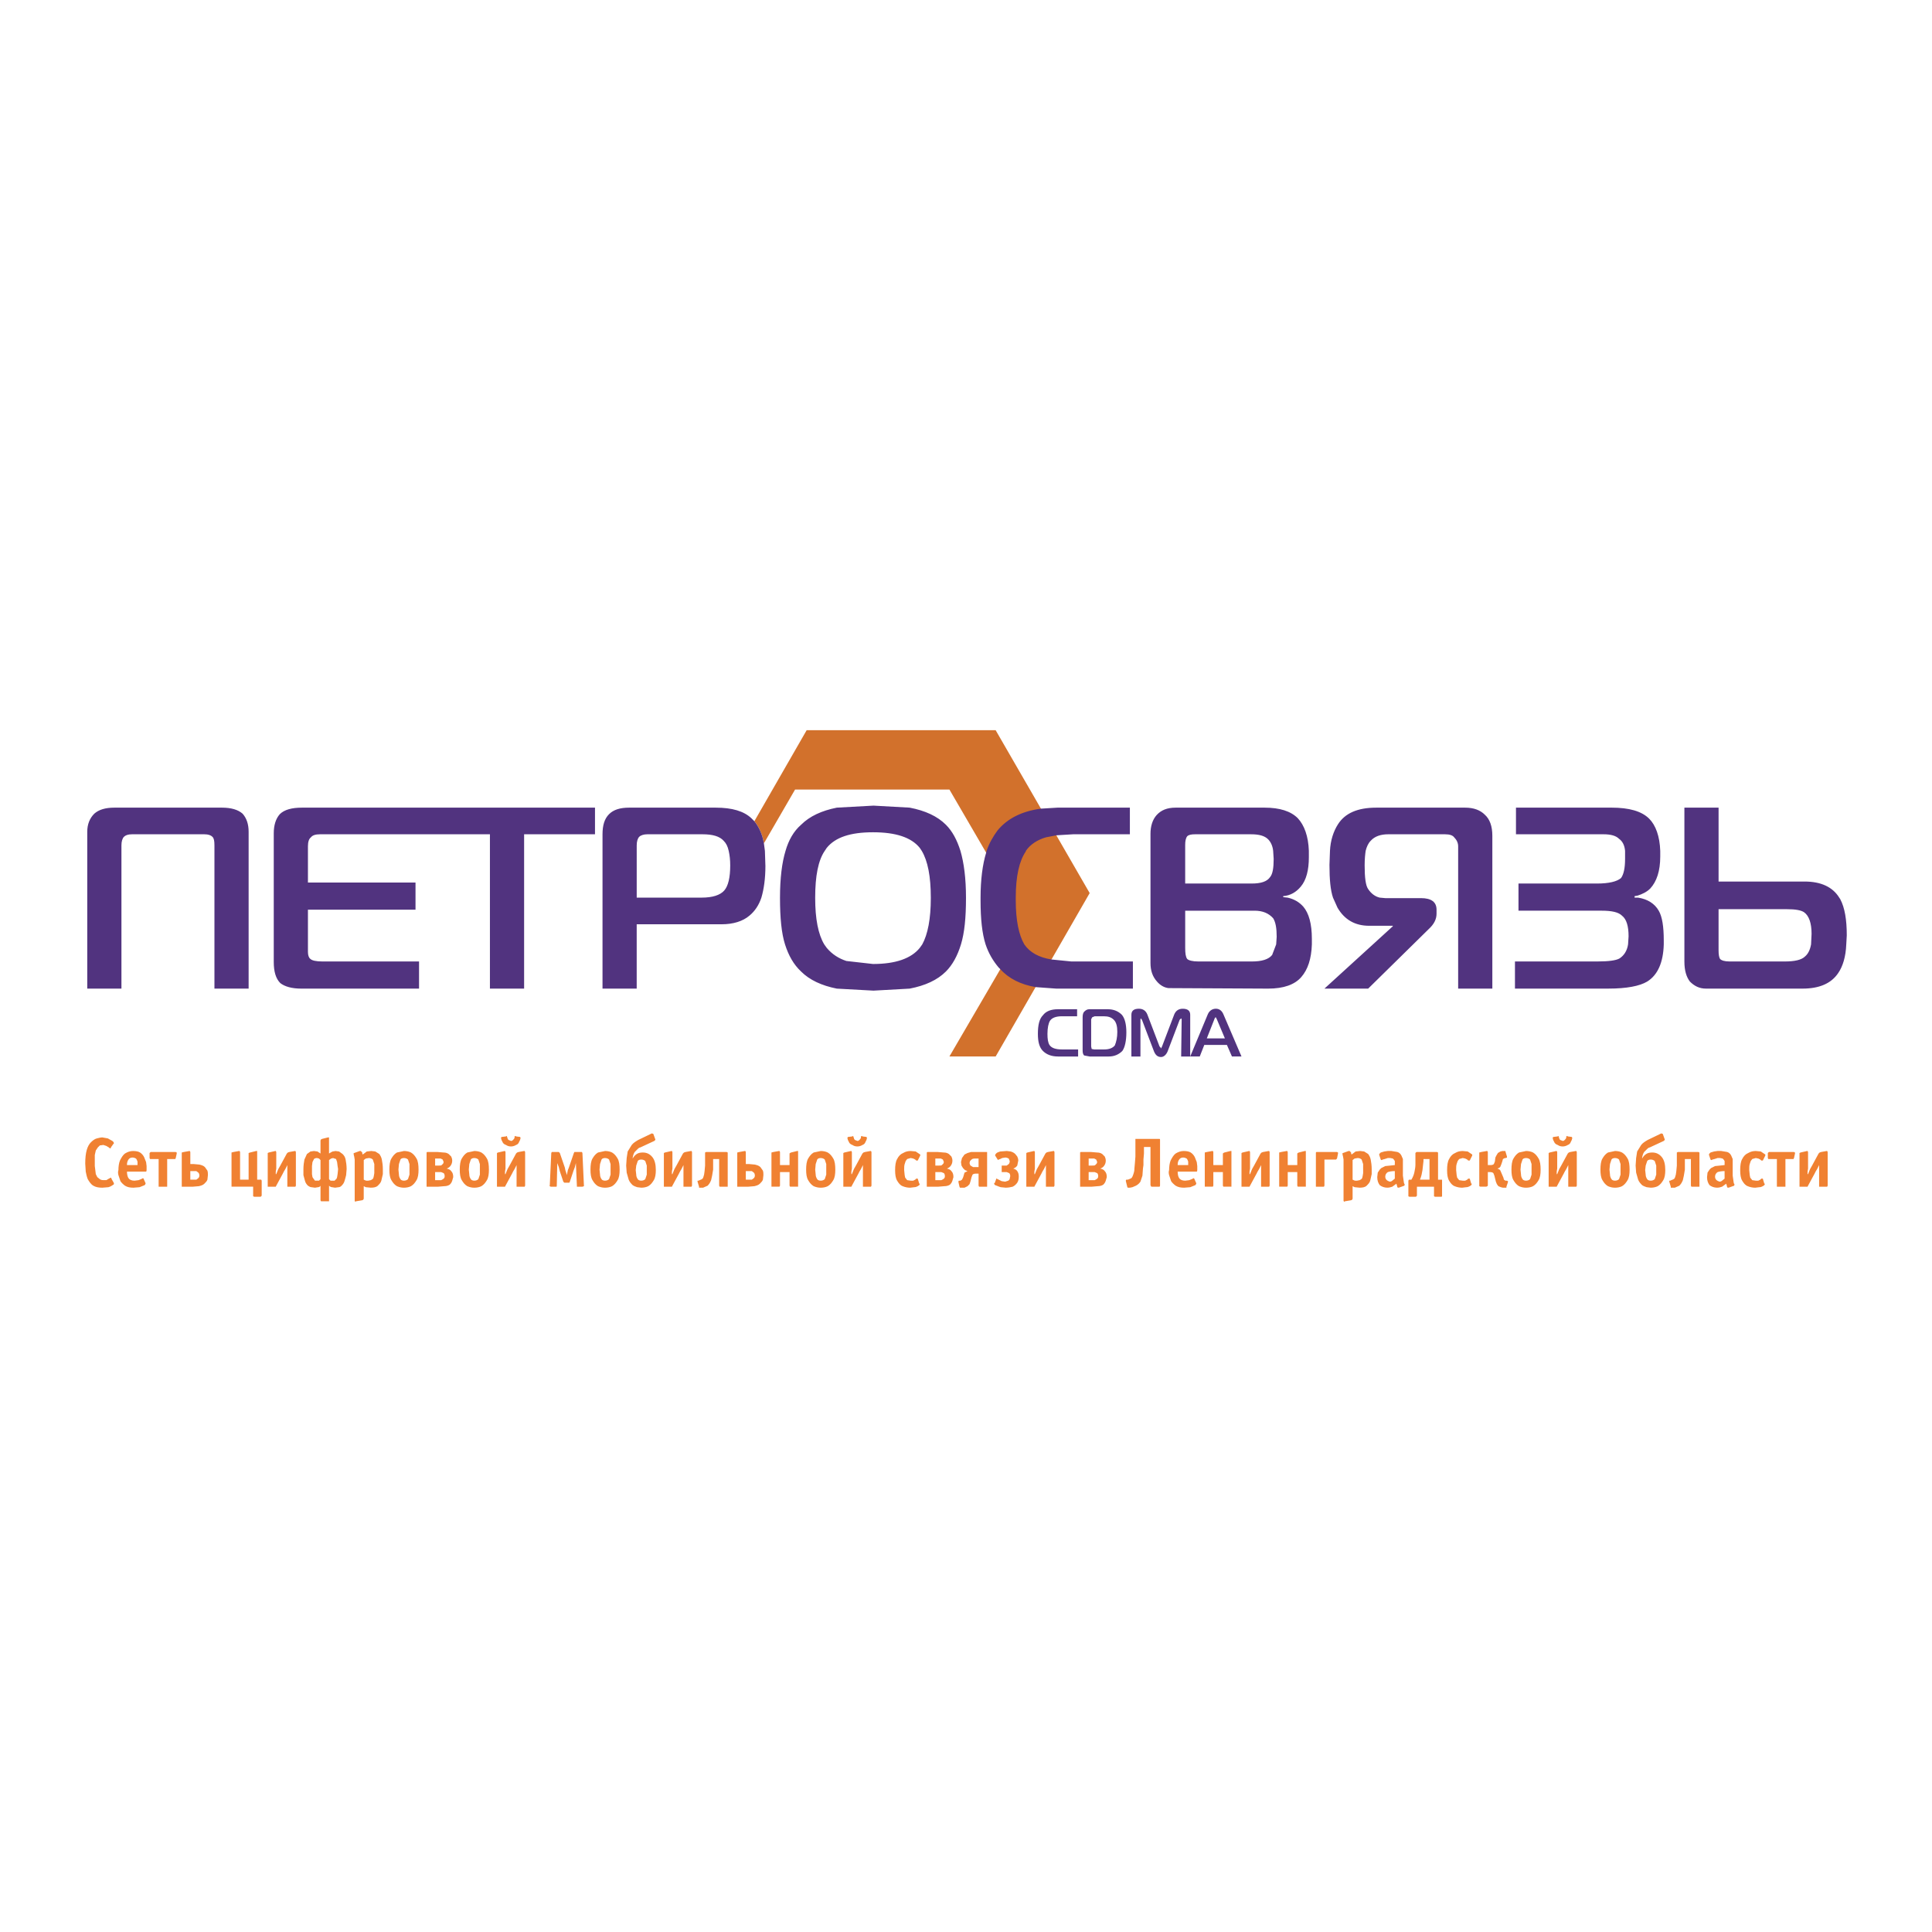 <?xml version="1.0" encoding="utf-8"?>
<!-- Generator: Adobe Illustrator 13.0.0, SVG Export Plug-In . SVG Version: 6.00 Build 14948)  -->
<!DOCTYPE svg PUBLIC "-//W3C//DTD SVG 1.0//EN" "http://www.w3.org/TR/2001/REC-SVG-20010904/DTD/svg10.dtd">
<svg version="1.0" id="Layer_1" xmlns="http://www.w3.org/2000/svg" xmlns:xlink="http://www.w3.org/1999/xlink" x="0px" y="0px"
	 width="192.756px" height="192.756px" viewBox="0 0 192.756 192.756" enable-background="new 0 0 192.756 192.756"
	 xml:space="preserve">
<g>
	<polygon fill-rule="evenodd" clip-rule="evenodd" fill="#FFFFFF" points="0,0 192.756,0 192.756,192.756 0,192.756 0,0 	"/>
	<path fill-rule="evenodd" clip-rule="evenodd" fill="#D2712C" d="M99.337,72.854H80.479l-5.216,9.078
		c0.451,0.552,0.802,1.304,0.953,2.207l3.109-5.367h15.398l4.042,6.941l1.31,10.516l-5.352,9.176h4.614l9.38-16.301L99.337,72.854
		L99.337,72.854z"/>
	<path fill-rule="evenodd" clip-rule="evenodd" fill="#51337F" d="M22.146,80.579H11.413c-0.903,0-1.555,0.201-2.006,0.602
		c-0.452,0.451-0.702,1.053-0.702,1.805v15.649h3.411V84.34c0-0.401,0.1-0.702,0.251-0.853c0.15-0.151,0.401-0.251,0.802-0.251
		h7.223c0.401,0,0.652,0.1,0.802,0.251c0.151,0.15,0.201,0.401,0.201,0.853v14.294h3.411V82.986c0-0.752-0.201-1.354-0.602-1.805
		C23.751,80.779,23.049,80.579,22.146,80.579L22.146,80.579z M59.363,80.579H30.122c-1.003,0-1.755,0.201-2.207,0.652
		c-0.401,0.452-0.602,1.104-0.602,1.906v12.84c0,0.953,0.201,1.654,0.652,2.107c0.451,0.35,1.153,0.551,2.106,0.551h11.737v-2.708
		h-9.63c-0.652,0-1.053-0.1-1.204-0.251c-0.151-0.1-0.251-0.351-0.251-0.702V90.76h10.733v-2.708H30.723V84.44
		c0-0.451,0.1-0.752,0.301-0.903c0.151-0.201,0.452-0.301,0.903-0.301H48.88v15.398h3.411V83.237h7.072V80.579L59.363,80.579z
		 M72.854,86.346c0,1.204-0.201,2.057-0.602,2.508c-0.401,0.451-1.153,0.702-2.256,0.702h-6.471V84.34
		c0-0.401,0.101-0.702,0.251-0.853c0.15-0.151,0.451-0.251,0.803-0.251h5.517c1.003,0,1.705,0.201,2.106,0.652
		c0.25,0.25,0.401,0.551,0.501,1.003C72.804,85.343,72.854,85.795,72.854,86.346L72.854,86.346z M75.262,81.933
		c0.451,0.552,0.802,1.304,0.953,2.207l0.1,0.752l0.05,1.505c0,1.253-0.15,2.307-0.401,3.16c-0.251,0.752-0.652,1.354-1.204,1.806
		c-0.652,0.552-1.605,0.852-2.759,0.852h-8.477v6.42h-3.411V83.237c0-0.903,0.201-1.555,0.652-2.006
		c0.452-0.451,1.104-0.652,2.006-0.652H71.4c1.655,0,2.809,0.351,3.561,1.053L75.262,81.933L75.262,81.933z M91.964,84.892
		c0.602,1.003,0.903,2.558,0.903,4.665v0.05c0,2.057-0.301,3.611-0.853,4.615l-0.25,0.351c-0.853,1.053-2.408,1.605-4.665,1.605
		l-2.658-0.301c-0.752-0.25-1.405-0.652-1.956-1.304l-0.251-0.351c-0.602-1.003-0.903-2.558-0.903-4.615v-0.05
		c0-2.157,0.301-3.712,0.953-4.665l0.201-0.301c0.853-1.053,2.357-1.555,4.614-1.555s3.812,0.501,4.665,1.555L91.964,84.892
		L91.964,84.892z M94.372,82.284c-0.853-0.853-2.056-1.404-3.611-1.705l-3.611-0.201l-3.662,0.201
		c-1.505,0.301-2.708,0.853-3.561,1.705c-0.752,0.652-1.254,1.555-1.555,2.608c-0.352,1.153-0.552,2.708-0.552,4.665v0.05
		c0,1.956,0.15,3.511,0.501,4.615s0.853,2.006,1.605,2.708c0.853,0.852,2.056,1.404,3.561,1.705l3.662,0.201l3.611-0.201
		c1.555-0.301,2.758-0.854,3.611-1.705c0.652-0.652,1.153-1.555,1.505-2.708c0.351-1.154,0.501-2.659,0.501-4.615v-0.05
		c0-1.906-0.201-3.461-0.552-4.665C95.475,83.789,95.023,82.936,94.372,82.284L94.372,82.284z M105.406,83.337l1.655-0.1h5.667
		v-2.658h-7.223l-1.655,0.1c-1.855,0.251-3.31,0.953-4.312,2.157c-0.451,0.602-0.853,1.304-1.104,2.057l-0.051,0.201
		c-0.351,1.153-0.552,2.658-0.552,4.464v0.301c0,1.806,0.15,3.26,0.502,4.364c0.301,0.902,0.753,1.655,1.304,2.307l0.15,0.15
		c0.854,0.952,2.057,1.556,3.562,1.806l2.057,0.15h7.623v-2.708h-6.118l-2.007-0.201c-1.254-0.201-2.156-0.702-2.708-1.504
		c-0.552-0.953-0.854-2.408-0.854-4.414v-0.25c0-2.157,0.352-3.662,1.004-4.614v-0.05c0.451-0.652,1.153-1.104,2.006-1.354
		L105.406,83.337L105.406,83.337z M127.375,93.469l-0.051,0.752l-0.401,1.053c-0.351,0.451-1.053,0.652-2.006,0.652h-5.366
		c-0.553,0-0.954-0.1-1.104-0.251c-0.15-0.201-0.2-0.552-0.2-1.103V90.86h6.922c0.802,0,1.404,0.251,1.855,0.753
		C127.274,92.014,127.375,92.616,127.375,93.469L127.375,93.469z M127.074,85.694c0,0.903-0.101,1.504-0.352,1.806
		c-0.301,0.451-0.903,0.651-1.855,0.651h-6.621V84.29c0-0.351,0.05-0.652,0.2-0.853c0.15-0.15,0.402-0.201,0.803-0.201h5.567
		c0.803,0,1.354,0.15,1.705,0.501c0.251,0.251,0.452,0.652,0.502,1.154L127.074,85.694L127.074,85.694z M130.585,84.892
		c-0.05-1.455-0.451-2.558-1.104-3.26c-0.702-0.702-1.806-1.053-3.311-1.053h-8.878c-0.853,0-1.454,0.25-1.905,0.752
		c-0.401,0.452-0.603,1.104-0.603,1.856v12.89c0,0.752,0.201,1.355,0.652,1.857c0.301,0.35,0.702,0.602,1.153,0.65l9.931,0.051
		c1.556,0,2.659-0.4,3.311-1.154c0.652-0.751,1.004-1.805,1.054-3.259v-0.552c0-1.505-0.301-2.558-0.853-3.21
		c-0.401-0.451-0.903-0.752-1.556-0.902l-0.45-0.05v-0.1c0.701-0.05,1.303-0.401,1.755-0.953c0.552-0.652,0.803-1.655,0.803-2.909
		V84.892L130.585,84.892z M144.177,83.237c0.452,0,0.753,0.1,0.903,0.301c0.25,0.251,0.401,0.552,0.401,0.903v14.194h3.41V83.387
		c0-0.953-0.251-1.655-0.752-2.106c-0.451-0.452-1.104-0.702-1.956-0.702h-8.878c-1.855,0-3.109,0.552-3.812,1.655
		c-0.45,0.702-0.752,1.605-0.802,2.658l-0.05,1.404c0,1.455,0.1,2.508,0.351,3.26l0.451,1.003c0.702,1.204,1.756,1.806,3.16,1.806
		h2.357v0.05l-6.821,6.219h4.363l6.019-5.918c0.552-0.502,0.803-1.003,0.803-1.555V90.76c0-0.752-0.501-1.154-1.555-1.154h-3.562
		l-0.551-0.05c-0.452-0.101-0.853-0.401-1.154-0.853c-0.251-0.352-0.351-1.154-0.351-2.358c0-0.652,0.05-1.104,0.1-1.454
		c0.101-0.401,0.251-0.752,0.502-1.003c0.401-0.452,1.003-0.652,1.755-0.652H144.177L144.177,83.237z M164.54,81.682
		c-0.752-0.752-2.006-1.104-3.762-1.104h-9.529v2.658h8.728c0.752,0,1.254,0.15,1.555,0.452c0.352,0.25,0.552,0.652,0.602,1.204
		v0.802c0,0.953-0.15,1.555-0.401,1.906c-0.401,0.351-1.203,0.551-2.407,0.551H151.5v2.708h8.276c1.053,0,1.705,0.151,2.056,0.502
		c0.451,0.351,0.652,1.053,0.652,2.056l-0.051,0.803c-0.101,0.652-0.401,1.104-0.853,1.404c-0.351,0.201-1.104,0.301-2.157,0.301
		h-8.275v2.708h9.329c1.806,0,3.11-0.25,3.862-0.701c1.054-0.652,1.605-1.907,1.655-3.712V93.82c0-1.354-0.15-2.357-0.502-2.959
		c-0.4-0.702-1.103-1.153-2.056-1.304h-0.352v-0.15l0.301-0.05c0.451-0.15,0.903-0.351,1.254-0.702
		c0.652-0.703,1.004-1.756,1.004-3.21v-0.551C165.594,83.438,165.192,82.334,164.54,81.682L164.54,81.682z M180.741,93.167
		l-0.05,1.054c-0.101,0.552-0.302,0.953-0.603,1.204c-0.351,0.351-1.053,0.501-2.006,0.501h-5.518c-0.502,0-0.803-0.1-0.953-0.251
		c-0.1-0.15-0.149-0.451-0.149-0.853V90.71h6.82c0.853,0,1.404,0.101,1.705,0.301C180.49,91.362,180.741,92.114,180.741,93.167
		L180.741,93.167z M180.039,87.951h-8.576v-7.373h-3.411v15.348c0,0.903,0.2,1.554,0.552,2.007c0.451,0.451,0.952,0.701,1.604,0.701
		h9.631c1.655,0,2.858-0.502,3.561-1.555c0.451-0.652,0.752-1.605,0.803-2.859l0.05-0.903c0-1.555-0.2-2.759-0.652-3.611l-0.1-0.15
		C182.848,88.503,181.694,87.951,180.039,87.951L180.039,87.951z"/>
	<path fill-rule="evenodd" clip-rule="evenodd" fill="#51337F" d="M122.208,103.6h-1.805l0.752-1.904
		c0.05-0.152,0.101-0.201,0.15-0.201l0.101,0.201L122.208,103.6L122.208,103.6z M120.504,101.193l-1.756,4.213h0.952l0.452-1.154
		h2.257l0.502,1.154h0.953l-1.806-4.213c-0.151-0.352-0.401-0.553-0.753-0.553S120.653,100.842,120.504,101.193L120.504,101.193z
		 M113.632,100.641c-0.502,0-0.753,0.201-0.753,0.602v4.164h0.903v-3.711l0.051-0.102l0.05,0.102l0.05,0.049l1.204,3.16
		c0.15,0.352,0.352,0.553,0.702,0.553c0.25,0,0.502-0.201,0.651-0.553l1.204-3.16l0.15-0.15l0.051,0.102v0.049l-0.051,3.662h0.903
		v-4.164c0-0.4-0.251-0.602-0.752-0.602c-0.401,0-0.703,0.201-0.854,0.602l-1.204,3.16l-0.1,0.201l-0.051-0.1l-0.1-0.102
		l-1.204-3.16C114.334,100.842,114.033,100.641,113.632,100.641L113.632,100.641z M109.218,101.393h0.903
		c0.451,0,0.752,0.102,1.003,0.352c0.25,0.252,0.351,0.652,0.351,1.205c0,0.551-0.101,1.002-0.25,1.354
		c-0.201,0.25-0.553,0.4-1.054,0.4h-1.003l-0.251-0.049l-0.051-0.252v-2.707l0.101-0.201L109.218,101.393L109.218,101.393z
		 M108.014,101.494v3.311c0,0.25,0.051,0.4,0.151,0.5l0.552,0.102h1.905c0.552,0,1.004-0.201,1.354-0.553
		c0.251-0.35,0.401-1.002,0.401-1.855c0-0.803-0.15-1.404-0.451-1.756c-0.352-0.35-0.803-0.551-1.405-0.551h-1.855
		c-0.2,0-0.351,0.1-0.501,0.25C108.064,101.043,108.014,101.242,108.014,101.494L108.014,101.494z M107.463,101.393v-0.701h-1.906
		c-0.702,0-1.204,0.201-1.505,0.602c-0.351,0.352-0.502,0.953-0.502,1.855c0,0.803,0.151,1.355,0.502,1.705
		c0.352,0.352,0.853,0.553,1.505,0.553h2.006v-0.703h-1.604c-0.652,0-1.054-0.15-1.254-0.451c-0.15-0.25-0.2-0.602-0.2-1.104
		c0-0.602,0.1-1.053,0.25-1.303c0.201-0.303,0.602-0.453,1.204-0.453H107.463L107.463,101.393z"/>
	<path fill-rule="evenodd" clip-rule="evenodd" fill="#F08132" d="M178.986,114.936h-2.508l-0.051,0.051l-0.051,0.049v0.502
		l0.051,0.1h0.853v2.76h0.853v-2.76h0.803l0.051-0.1l0.1-0.451v-0.1L178.986,114.936L178.986,114.936z M182.246,114.836l-0.552,0.1
		l-0.15,0.051l-0.101,0.1l-0.652,1.203l-0.2,0.352l-0.201,0.502h-0.05v-0.252l0.05-0.301v-1.654l-0.05-0.1h-0.05l-0.652,0.15
		l-0.101,0.049v3.361h0.803l0.05-0.1l0.652-1.205l0.101-0.201l0.15-0.25l0.201-0.4v2.156h0.802l0.051-0.1v-3.361l-0.051-0.1H182.246
		L182.246,114.836z M175.174,114.836c-0.251,0-0.502,0.049-0.752,0.199c-0.252,0.102-0.451,0.301-0.603,0.602
		c-0.15,0.252-0.2,0.652-0.2,1.104c0,0.453,0.05,0.803,0.2,1.055c0.151,0.25,0.301,0.451,0.552,0.551
		c0.251,0.102,0.501,0.15,0.753,0.15l0.4-0.049c0.151,0,0.251-0.051,0.352-0.102l0.15-0.1l0.05-0.102v-0.049h-0.05l-0.15-0.502
		h-0.15l-0.101,0.102l-0.2,0.1h-0.251l-0.351-0.051l-0.201-0.25l-0.051-0.252l-0.05-0.502c0-0.25,0-0.451,0.05-0.602l0.101-0.301
		l0.151-0.201l0.351-0.1l0.251,0.051l0.2,0.1l0.101,0.102h0.15l0.251-0.502v-0.1l-0.451-0.303L175.174,114.836L175.174,114.836z
		 M171.362,116.941c0.15-0.051,0.4-0.1,0.651-0.1h0.05v0.752l-0.25,0.201c-0.051,0.049-0.151,0.1-0.251,0.1
		c-0.15-0.051-0.251-0.1-0.301-0.15c-0.101-0.1-0.15-0.201-0.15-0.352C171.111,117.193,171.211,117.043,171.362,116.941
		L171.362,116.941z M170.66,114.986l-0.151,0.15v0.1l0.151,0.451l0.05,0.051h0.05l0.101-0.051l0.2-0.051l0.302-0.1h0.25l0.251,0.051
		l0.101,0.1l0.1,0.15v0.402l-0.451,0.049l-0.501,0.051l-0.401,0.201l-0.15,0.15l-0.201,0.301l-0.05,0.451
		c0,0.352,0.101,0.602,0.251,0.803c0.2,0.15,0.451,0.25,0.752,0.25c0.201,0,0.351-0.049,0.502-0.1l0.351-0.252l0.051-0.049
		l0.05,0.15l0.051,0.201l0.049,0.049h0.101l0.553-0.199v-0.051l0.05-0.051l-0.05-0.051l-0.051-0.148l-0.101-0.703v-1.656l-0.15-0.35
		c-0.1-0.201-0.251-0.301-0.4-0.352l-0.603-0.1h-0.351l-0.352,0.049L170.66,114.986L170.66,114.986z M169.456,114.936h-2.057
		l-0.1,0.051v1.303l-0.051,0.553l-0.05,0.352c-0.051,0.199-0.101,0.35-0.151,0.4c-0.05,0.051-0.149,0.102-0.3,0.15l-0.102,0.051
		h-0.1v0.1l0.15,0.502v0.1h0.401l0.451-0.199c0.15-0.152,0.251-0.301,0.352-0.553l0.1-0.451l0.101-0.602v-1.055h0.602v2.66
		l0.051,0.1h0.802v-3.41L169.456,114.936L169.456,114.936z M165.243,116.289v0.451v0.453c-0.051,0.15-0.101,0.301-0.15,0.451
		c-0.101,0.1-0.252,0.15-0.401,0.15c-0.151,0-0.301-0.051-0.352-0.15c-0.101-0.15-0.15-0.301-0.15-0.451l-0.051-0.453l0.051-0.451
		l0.15-0.451c0.051-0.1,0.2-0.15,0.352-0.15c0.149,0,0.301,0.051,0.401,0.15L165.243,116.289L165.243,116.289z M165.645,113.129
		l-1.254,0.604c-0.252,0.15-0.502,0.301-0.652,0.502l-0.401,0.65l-0.101,0.652l-0.05,0.752l0.05,0.703l0.201,0.703
		c0.1,0.25,0.25,0.4,0.4,0.551c0.151,0.1,0.301,0.15,0.452,0.201l0.401,0.049c0.25,0,0.501-0.049,0.702-0.15
		c0.251-0.15,0.4-0.35,0.552-0.602c0.149-0.25,0.2-0.602,0.2-1.004c0-0.551-0.101-1.002-0.352-1.303
		c-0.25-0.301-0.551-0.451-0.953-0.451c-0.25,0-0.45,0.049-0.602,0.15c-0.15,0.1-0.301,0.25-0.401,0.451v-0.1
		c0.051-0.252,0.101-0.402,0.201-0.553l0.301-0.301c0.101-0.102,0.2-0.15,0.251-0.15l1.404-0.652l0.1-0.1v-0.051l-0.2-0.553
		l-0.15-0.049L165.645,113.129L165.645,113.129z M161.682,116.691v0.502c-0.051,0.15-0.101,0.301-0.15,0.451
		c-0.1,0.1-0.251,0.15-0.401,0.15s-0.301-0.051-0.352-0.15c-0.1-0.15-0.15-0.301-0.15-0.451l-0.05-0.502l0.05-0.553l0.15-0.451
		c0.051-0.1,0.201-0.15,0.352-0.15s0.302,0.051,0.401,0.15l0.15,0.451V116.691L161.682,116.691z M161.13,114.836l-0.702,0.15
		c-0.251,0.15-0.401,0.35-0.552,0.602c-0.15,0.25-0.2,0.652-0.2,1.104s0.05,0.803,0.2,1.053c0.15,0.252,0.301,0.451,0.552,0.602
		c0.251,0.102,0.451,0.15,0.702,0.15s0.501-0.049,0.702-0.15c0.251-0.15,0.401-0.35,0.552-0.602c0.15-0.25,0.201-0.602,0.201-1.053
		s-0.051-0.854-0.201-1.104c-0.15-0.252-0.301-0.451-0.552-0.602C161.631,114.885,161.381,114.836,161.13,114.836L161.13,114.836z
		 M157.218,114.836l-0.552,0.1l-0.15,0.051l-0.101,0.1l-0.652,1.203l-0.2,0.352l-0.2,0.502h-0.051v-0.252l0.051-0.301v-1.654
		l-0.051-0.1h-0.05l-0.652,0.15l-0.101,0.049v3.361h0.803l0.051-0.1l0.651-1.205l0.101-0.201l0.15-0.25l0.201-0.4v2.156h0.802
		l0.05-0.1v-3.361l-0.05-0.1H157.218L157.218,114.836z M156.816,113.432l-0.401-0.051l-0.05-0.051l-0.101,0.051v0.15
		c-0.05,0.1-0.101,0.15-0.15,0.201c-0.05,0.049-0.101,0.1-0.2,0.1l-0.251-0.1c-0.051-0.051-0.101-0.102-0.101-0.201l-0.05-0.1
		v-0.051l-0.051-0.051l-0.05,0.051l-0.401,0.051h-0.05l-0.051,0.1l0.051,0.201l0.1,0.199c0.051,0.15,0.201,0.252,0.352,0.303
		c0.15,0.1,0.301,0.148,0.502,0.148c0.15,0,0.351-0.049,0.501-0.148c0.15-0.051,0.251-0.152,0.301-0.303l0.101-0.199l0.051-0.201
		L156.816,113.432L156.816,113.432z M152.804,116.691v0.502c-0.05,0.15-0.1,0.301-0.15,0.451c-0.1,0.1-0.251,0.15-0.401,0.15
		s-0.301-0.051-0.352-0.15c-0.1-0.15-0.149-0.301-0.149-0.451l-0.051-0.502l0.051-0.553l0.149-0.451
		c0.051-0.1,0.201-0.15,0.352-0.15s0.302,0.051,0.401,0.15l0.15,0.451V116.691L152.804,116.691z M152.252,114.836l-0.702,0.15
		c-0.251,0.15-0.401,0.35-0.552,0.602c-0.15,0.25-0.2,0.652-0.2,1.104s0.05,0.803,0.2,1.053c0.15,0.252,0.301,0.451,0.552,0.602
		c0.251,0.102,0.451,0.15,0.702,0.15s0.502-0.049,0.702-0.15c0.251-0.15,0.401-0.35,0.552-0.602c0.15-0.25,0.201-0.602,0.201-1.053
		s-0.051-0.854-0.201-1.104c-0.15-0.252-0.301-0.451-0.552-0.602C152.754,114.885,152.503,114.836,152.252,114.836L152.252,114.836z
		 M149.895,114.836l-0.2,0.049l-0.251,0.15l-0.15,0.252l-0.101,0.201l-0.05,0.4l-0.101,0.25c-0.05,0.051-0.15,0.102-0.301,0.102
		h-0.301v-1.305l-0.05-0.1h-0.051l-0.552,0.1l-0.2,0.051v3.359l0.101,0.051h0.602l0.101-0.051l0.05-0.049v-1.355h0.251
		c0.15,0,0.251,0.051,0.301,0.102l0.1,0.25l0.151,0.602l0.101,0.25l0.149,0.201l0.251,0.102l0.201,0.049h0.351v-0.1l0.15-0.451
		v-0.102l-0.1-0.049h-0.15l-0.15-0.1l-0.051-0.201l-0.301-0.703c-0.05-0.1-0.15-0.15-0.301-0.201c0.15-0.049,0.251-0.1,0.301-0.199
		l0.1-0.252l0.101-0.301l0.051-0.201l0.2-0.1h0.101l0.101-0.049v-0.102l-0.15-0.502v-0.049H149.895L149.895,114.836z
		 M145.933,114.836c-0.251,0-0.502,0.049-0.752,0.199c-0.251,0.102-0.452,0.301-0.603,0.602c-0.15,0.252-0.201,0.652-0.201,1.104
		c0,0.453,0.051,0.803,0.201,1.055c0.15,0.25,0.301,0.451,0.552,0.551c0.251,0.102,0.502,0.15,0.753,0.15l0.4-0.049
		c0.151,0,0.251-0.051,0.352-0.102l0.15-0.1l0.051-0.102v-0.049h-0.051l-0.15-0.502h-0.15l-0.101,0.102l-0.2,0.1h-0.251
		l-0.352-0.051l-0.2-0.25l-0.051-0.252l-0.05-0.502c0-0.25,0-0.451,0.05-0.602l0.101-0.301l0.15-0.201l0.352-0.1l0.251,0.051
		l0.2,0.1l0.101,0.102h0.15l0.25-0.502v-0.1l-0.45-0.303L145.933,114.836L145.933,114.836z M142.622,115.637v2.059h-0.953
		c0.151-0.352,0.201-0.652,0.251-0.955l0.101-0.902v-0.201H142.622L142.622,115.637z M143.375,114.936h-2.057l-0.051,0.051
		l-0.05,0.049v0.301v0.854c0,0.25-0.05,0.502-0.101,0.752c-0.05,0.252-0.15,0.502-0.301,0.754h-0.2h-0.05l-0.051,0.1v1.555
		l0.101,0.051h0.651l0.101-0.102v-0.902h1.705v0.953l0.101,0.051h0.652l0.05-0.051v-1.654h-0.401v-2.709L143.375,114.936
		L143.375,114.936z M138.459,116.941c0.15-0.051,0.401-0.1,0.652-0.1h0.05v0.752l-0.25,0.201c-0.051,0.049-0.151,0.1-0.252,0.1
		c-0.15-0.051-0.25-0.1-0.3-0.15c-0.101-0.1-0.151-0.201-0.151-0.352C138.208,117.193,138.309,117.043,138.459,116.941
		L138.459,116.941z M137.757,114.986l-0.15,0.15v0.1l0.15,0.451l0.05,0.051h0.051l0.101-0.051l0.2-0.051l0.301-0.1h0.251
		l0.251,0.051l0.1,0.1l0.101,0.15v0.402l-0.451,0.049l-0.502,0.051l-0.401,0.201l-0.149,0.15l-0.201,0.301l-0.05,0.451
		c0,0.352,0.1,0.602,0.251,0.803c0.2,0.15,0.451,0.25,0.752,0.25c0.2,0,0.351-0.049,0.502-0.1l0.351-0.252l0.051-0.049l0.049,0.15
		l0.051,0.201l0.05,0.049h0.101l0.552-0.199v-0.051l0.051-0.051l-0.051-0.051l-0.05-0.148l-0.101-0.703v-1.656l-0.15-0.35
		c-0.101-0.201-0.251-0.301-0.401-0.352l-0.602-0.1h-0.352l-0.351,0.049L137.757,114.986L137.757,114.986z M136.001,116.641v0.402
		l-0.05,0.301l-0.05,0.199c-0.051,0.102-0.15,0.152-0.251,0.201l-0.251,0.051h-0.2c-0.05,0-0.15-0.051-0.251-0.1v-1.906v-0.051
		l0.201-0.15l0.301-0.051c0.15,0,0.301,0.051,0.4,0.15l0.15,0.451V116.641L136.001,116.641z M134.547,114.836l-0.552,0.199h-0.05
		v0.152l0.05,0.199l0.05,0.301v4.113l0.051,0.1l0.101-0.049l0.602-0.102l0.101-0.049l0.05-0.102v-1.254l0.201,0.102l0.501,0.049
		c0.301,0,0.552-0.049,0.702-0.199c0.15-0.152,0.301-0.301,0.352-0.502l0.149-0.652v-0.502c0-0.352-0.049-0.701-0.1-0.953
		c-0.05-0.25-0.15-0.4-0.251-0.551l-0.401-0.252l-0.401-0.049l-0.451,0.049l-0.401,0.303l-0.05-0.102v-0.1l-0.15-0.15H134.547
		L134.547,114.836z M133.394,114.936h-2.057l-0.05,0.051v3.41h0.803l0.05-0.1v-2.609h1.153l0.101-0.1l0.1-0.502v-0.1
		L133.394,114.936L133.394,114.936z M130.184,114.836l-0.602,0.15l-0.101,0.049l-0.051,0.051v1.154h-0.953v-1.305l-0.05-0.1h-0.05
		l-0.552,0.1l-0.201,0.051v3.41h0.803l0.05-0.1v-1.355h0.953v1.355l0.051,0.1h0.802v-3.561H130.184L130.184,114.836z
		 M126.572,114.836l-0.552,0.1l-0.15,0.051l-0.101,0.1l-0.651,1.203l-0.201,0.352l-0.201,0.502h-0.05v-0.252l0.05-0.301v-1.654
		l-0.05-0.1h-0.05l-0.652,0.15l-0.1,0.049v3.361h0.802l0.05-0.1l0.652-1.205l0.101-0.201l0.15-0.25l0.2-0.4v2.156h0.803l0.051-0.1
		v-3.361l-0.051-0.1H126.572L126.572,114.836z M122.76,114.836l-0.602,0.15l-0.1,0.049l-0.051,0.051v1.154h-0.953v-1.305l-0.05-0.1
		h-0.051l-0.551,0.1l-0.201,0.051v3.41h0.803l0.05-0.1v-1.355h0.953v1.355l0.051,0.1h0.802v-3.561H122.76L122.76,114.836z
		 M118.547,116.24h-1.053c0-0.252,0.05-0.402,0.15-0.553c0.1-0.15,0.251-0.199,0.4-0.199c0.151,0,0.251,0.049,0.352,0.1
		c0.05,0.049,0.101,0.15,0.15,0.301v0.15V116.24L118.547,116.24z M118.096,114.836c-0.301,0-0.552,0.1-0.803,0.25
		c-0.2,0.15-0.351,0.402-0.502,0.703c-0.1,0.25-0.149,0.602-0.149,0.951c-0.051,0.15-0.051,0.303,0,0.502l0.2,0.602
		c0.101,0.152,0.251,0.301,0.451,0.453c0.251,0.15,0.502,0.199,0.853,0.199l0.603-0.049l0.501-0.201l0.05-0.051l0.051-0.1v-0.051
		l-0.2-0.451l-0.051-0.051l-0.201,0.102l-0.25,0.1l-0.401,0.051c-0.301,0-0.502-0.1-0.602-0.252c-0.101-0.15-0.15-0.4-0.15-0.652
		h1.805h0.101c0.051-0.049,0.051-0.1,0.051-0.199v-0.352l-0.051-0.4l-0.2-0.502c-0.101-0.201-0.251-0.352-0.401-0.451
		C118.647,114.885,118.396,114.836,118.096,114.836L118.096,114.836z M115.688,113.631h-0.101h-2.157h-0.15v1.756l-0.05,0.652
		l-0.05,0.551c0,0.252-0.051,0.402-0.101,0.553c-0.051,0.15-0.1,0.301-0.201,0.4c-0.1,0.051-0.2,0.102-0.351,0.152h-0.15
		l-0.05,0.049v0.1l0.15,0.604l0.05,0.049h0.2l0.252-0.049l0.351-0.15c0.2-0.102,0.351-0.252,0.451-0.402l0.2-0.602l0.051-0.703
		l0.05-0.35v-0.553l0.051-0.602v-0.652h0.651v3.812l0.051,0.1c0,0.051,0.05,0.051,0.1,0.051h0.652h0.101
		c0.05-0.051,0.05-0.1,0.05-0.15v-4.514C115.738,113.682,115.738,113.631,115.688,113.631L115.688,113.631z M108.616,116.941h0.451
		h0.15l0.251,0.102c0.051,0.049,0.101,0.15,0.101,0.301s-0.05,0.199-0.101,0.25c-0.05,0.051-0.15,0.102-0.251,0.15h-0.251h-0.351
		V116.941L108.616,116.941z M109.168,115.588l0.2,0.1l0.101,0.252l-0.05,0.148c-0.051,0.051-0.101,0.102-0.151,0.152
		c-0.05,0.049-0.149,0.049-0.301,0.049h-0.351v-0.701h0.301H109.168L109.168,115.588z M107.764,114.986v0.049v3.262v0.1h0.05h1.104
		l0.603-0.051c0.2,0,0.4-0.049,0.551-0.15c0.15-0.15,0.201-0.25,0.251-0.4l0.101-0.352c0-0.25-0.05-0.451-0.201-0.602
		c-0.1-0.15-0.25-0.201-0.451-0.252c0.15-0.049,0.301-0.15,0.401-0.301s0.15-0.301,0.15-0.5c0-0.152-0.05-0.301-0.101-0.402
		l-0.25-0.25c-0.15-0.102-0.302-0.15-0.502-0.15l-0.603-0.051h-1.053L107.764,114.986L107.764,114.986z M105.105,114.836l-0.552,0.1
		l-0.15,0.051l-0.101,0.1l-0.652,1.203l-0.2,0.352l-0.201,0.502h-0.05v-0.252l0.05-0.301v-1.654l-0.05-0.1h-0.051l-0.651,0.15
		l-0.101,0.049v3.361h0.803l0.05-0.1l0.652-1.205l0.101-0.201l0.15-0.25l0.2-0.4v2.156h0.803l0.05-0.1v-3.361l-0.05-0.1H105.105
		L105.105,114.836z M99.788,114.885c-0.15,0.051-0.301,0.102-0.351,0.15l-0.101,0.102l-0.05,0.1v0.051l0.251,0.4
		c0.05,0.051,0.05,0.051,0.05,0.051l0.05-0.051l0.15-0.051l0.201-0.1l0.301-0.049c0.15,0,0.251,0.049,0.352,0.1l0.1,0.25
		c0,0.15-0.05,0.25-0.1,0.301l-0.201,0.15h-0.501v0.652h0.501l0.251,0.102c0.05,0.049,0.101,0.15,0.101,0.301l-0.051,0.25
		c0,0.051-0.05,0.15-0.15,0.201l-0.301,0.1l-0.351-0.051l-0.502-0.25h-0.05v0.051l-0.151,0.4h-0.05v0.051
		c0,0.049,0.05,0.1,0.101,0.15l0.15,0.051c0.101,0.049,0.251,0.1,0.401,0.15l0.501,0.049c0.251,0,0.502-0.049,0.702-0.1
		c0.201-0.1,0.352-0.252,0.452-0.4c0.101-0.152,0.15-0.352,0.15-0.604c0-0.25-0.05-0.4-0.15-0.551s-0.251-0.201-0.401-0.252
		c0.15-0.049,0.301-0.15,0.401-0.301l0.101-0.5c0-0.152-0.051-0.301-0.101-0.402l-0.2-0.25c-0.151-0.15-0.302-0.201-0.452-0.252
		l-0.401-0.049L99.788,114.885L99.788,114.885z M97.632,116.439h-0.351h-0.2l-0.251-0.15c-0.05-0.049-0.05-0.1-0.1-0.25l0.05-0.201
		l0.15-0.15c0.05-0.051,0.151-0.1,0.301-0.1h0.401V116.439L97.632,116.439z M98.435,114.936H97.13h-0.25l-0.351,0.1l-0.301,0.152
		l-0.251,0.35l-0.1,0.402l0.05,0.35l0.151,0.252l0.201,0.199l0.25,0.102l-0.301,0.15l-0.101,0.352l-0.05,0.15l-0.101,0.201
		l-0.15,0.1h-0.15l-0.05,0.049v0.102l0.101,0.451l0.05,0.1h0.451l0.301-0.15l0.201-0.201l0.1-0.301l0.101-0.4l0.1-0.25
		c0.051-0.051,0.15-0.102,0.301-0.102h0.301v1.205l0.05,0.1h0.802v-3.461H98.435L98.435,114.936z M93.318,116.941h0.452h0.15
		l0.251,0.102c0.05,0.049,0.1,0.15,0.1,0.301s-0.05,0.199-0.1,0.25c-0.051,0.051-0.151,0.102-0.251,0.15h-0.25h-0.352V116.941
		L93.318,116.941z M93.87,115.588l0.201,0.1l0.101,0.252l-0.051,0.148c-0.05,0.051-0.1,0.102-0.15,0.152
		c-0.05,0.049-0.151,0.049-0.301,0.049h-0.352v-0.701h0.301H93.87L93.87,115.588z M92.466,114.986v0.049v3.262v0.1h0.05h1.104
		l0.602-0.051c0.2,0,0.401-0.049,0.551-0.15c0.151-0.15,0.201-0.25,0.25-0.4l0.101-0.352c0-0.25-0.05-0.451-0.2-0.602
		c-0.101-0.15-0.251-0.201-0.452-0.252c0.15-0.049,0.301-0.15,0.401-0.301c0.1-0.15,0.15-0.301,0.15-0.5
		c0-0.152-0.05-0.301-0.1-0.402l-0.251-0.25c-0.151-0.102-0.301-0.15-0.501-0.15l-0.602-0.051h-1.053L92.466,114.986L92.466,114.986
		z M90.861,114.836c-0.251,0-0.501,0.049-0.752,0.199c-0.25,0.102-0.451,0.301-0.602,0.602c-0.15,0.252-0.201,0.652-0.201,1.104
		c0,0.453,0.05,0.803,0.201,1.055c0.151,0.25,0.301,0.451,0.552,0.551c0.251,0.102,0.501,0.15,0.752,0.15l0.401-0.049
		c0.15,0,0.251-0.051,0.351-0.102l0.151-0.1l0.05-0.102v-0.049h-0.05l-0.151-0.502h-0.15l-0.101,0.102l-0.201,0.1h-0.25
		l-0.351-0.051l-0.201-0.25l-0.05-0.252l-0.051-0.502c0-0.25,0-0.451,0.051-0.602l0.1-0.301l0.151-0.201l0.351-0.1l0.25,0.051
		l0.201,0.1l0.101,0.102h0.15l0.25-0.502v-0.1l-0.451-0.303L90.861,114.836L90.861,114.836z M86.848,114.836l-0.552,0.1l-0.15,0.051
		l-0.101,0.1l-0.652,1.203l-0.201,0.352l-0.2,0.502h-0.05v-0.252l0.05-0.301v-1.654l-0.05-0.1h-0.05l-0.652,0.15l-0.101,0.049v3.361
		h0.803l0.05-0.1l0.652-1.205l0.1-0.201l0.151-0.25l0.2-0.4v2.156h0.803l0.05-0.1v-3.361l-0.05-0.1H86.848L86.848,114.836z
		 M86.447,113.432l-0.401-0.051l-0.05-0.051l-0.1,0.051v0.15c-0.05,0.1-0.101,0.15-0.151,0.201c-0.05,0.049-0.1,0.1-0.2,0.1
		l-0.25-0.1c-0.051-0.051-0.101-0.102-0.101-0.201l-0.05-0.1v-0.051l-0.05-0.051l-0.05,0.051l-0.401,0.051h-0.05l-0.05,0.1
		l0.05,0.201l0.1,0.199c0.05,0.15,0.201,0.252,0.352,0.303c0.15,0.1,0.301,0.148,0.501,0.148c0.15,0,0.351-0.049,0.501-0.148
		c0.15-0.051,0.25-0.152,0.301-0.303l0.101-0.199l0.05-0.201L86.447,113.432L86.447,113.432z M82.435,116.691v0.502
		c-0.05,0.15-0.1,0.301-0.15,0.451c-0.101,0.1-0.251,0.15-0.401,0.15s-0.301-0.051-0.351-0.15c-0.1-0.15-0.151-0.301-0.151-0.451
		l-0.05-0.502l0.05-0.553l0.151-0.451c0.05-0.1,0.201-0.15,0.351-0.15s0.301,0.051,0.401,0.15l0.15,0.451V116.691L82.435,116.691z
		 M81.883,114.836l-0.702,0.15c-0.251,0.15-0.401,0.35-0.552,0.602c-0.15,0.25-0.201,0.652-0.201,1.104s0.05,0.803,0.201,1.053
		c0.15,0.252,0.301,0.451,0.552,0.602c0.251,0.102,0.451,0.15,0.702,0.15s0.502-0.049,0.702-0.15c0.251-0.15,0.401-0.35,0.552-0.602
		c0.15-0.25,0.201-0.602,0.201-1.053s-0.05-0.854-0.201-1.104c-0.15-0.252-0.301-0.451-0.552-0.602
		C82.385,114.885,82.134,114.836,81.883,114.836L81.883,114.836z M79.525,114.836l-0.602,0.15l-0.101,0.049l-0.05,0.051v1.154H77.82
		v-1.305l-0.05-0.1h-0.05l-0.552,0.1l-0.2,0.051v3.41h0.802l0.05-0.1v-1.355h0.953v1.355l0.05,0.1h0.803v-3.561H79.525
		L79.525,114.836z M74.41,116.842h0.401h0.2l0.201,0.15c0.05,0.051,0.101,0.15,0.101,0.301c0,0.1-0.05,0.201-0.101,0.25
		l-0.201,0.152H74.71H74.41V116.842L74.41,116.842z M73.557,114.986v0.1v3.211v0.1h0.05h1.053l0.602-0.051
		c0.201-0.049,0.401-0.1,0.552-0.25s0.25-0.252,0.301-0.4l0.05-0.453c0-0.15,0-0.301-0.05-0.451l-0.25-0.352
		c-0.151-0.15-0.352-0.199-0.552-0.25l-0.552-0.051H74.41v-1.203l-0.05-0.1h-0.05l-0.551,0.1L73.557,114.986L73.557,114.986z
		 M72.504,114.936h-2.057l-0.101,0.051v1.303l-0.05,0.553l-0.05,0.352c-0.05,0.199-0.101,0.35-0.15,0.4
		c-0.05,0.051-0.151,0.102-0.301,0.15l-0.101,0.051h-0.1v0.1l0.15,0.502v0.1h0.401l0.452-0.199c0.15-0.152,0.251-0.301,0.351-0.553
		l0.1-0.451l0.101-0.602v-1.055h0.602v2.66l0.05,0.1h0.803v-3.41L72.504,114.936L72.504,114.936z M68.942,114.836l-0.552,0.1
		l-0.15,0.051l-0.1,0.1l-0.652,1.203l-0.2,0.352l-0.201,0.502h-0.05v-0.252l0.05-0.301v-1.654l-0.05-0.1h-0.05l-0.652,0.15
		l-0.1,0.049v3.361h0.802l0.05-0.1l0.652-1.205l0.1-0.201l0.15-0.25l0.201-0.4v2.156h0.803l0.05-0.1v-3.361l-0.05-0.1H68.942
		L68.942,114.836z M64.529,116.289v0.451v0.453c-0.05,0.15-0.1,0.301-0.15,0.451c-0.101,0.1-0.251,0.15-0.401,0.15
		c-0.151,0-0.301-0.051-0.351-0.15c-0.101-0.15-0.15-0.301-0.15-0.451l-0.05-0.453l0.05-0.451l0.15-0.451
		c0.05-0.1,0.2-0.15,0.351-0.15c0.15,0,0.301,0.051,0.401,0.15L64.529,116.289L64.529,116.289z M64.93,113.129l-1.253,0.604
		c-0.251,0.15-0.502,0.301-0.652,0.502l-0.401,0.65l-0.1,0.652l-0.051,0.752l0.051,0.703l0.2,0.703c0.1,0.25,0.25,0.4,0.401,0.551
		c0.15,0.1,0.301,0.15,0.451,0.201l0.401,0.049c0.25,0,0.501-0.049,0.702-0.15c0.25-0.15,0.401-0.35,0.552-0.602
		c0.15-0.25,0.201-0.602,0.201-1.004c0-0.551-0.101-1.002-0.351-1.303s-0.552-0.451-0.953-0.451c-0.25,0-0.451,0.049-0.602,0.15
		c-0.15,0.1-0.301,0.25-0.401,0.451v-0.1c0.05-0.252,0.1-0.402,0.201-0.553l0.301-0.301c0.101-0.102,0.2-0.15,0.251-0.15
		l1.404-0.652l0.101-0.1v-0.051l-0.201-0.553l-0.15-0.049L64.93,113.129L64.93,113.129z M60.917,116.691v0.502
		c-0.05,0.15-0.101,0.301-0.15,0.451c-0.101,0.1-0.251,0.15-0.401,0.15s-0.301-0.051-0.351-0.15c-0.101-0.15-0.15-0.301-0.15-0.451
		l-0.05-0.502l0.05-0.553l0.15-0.451c0.05-0.1,0.201-0.15,0.351-0.15s0.301,0.051,0.401,0.15l0.15,0.451V116.691L60.917,116.691z
		 M60.366,114.836l-0.702,0.15c-0.251,0.15-0.401,0.35-0.551,0.602c-0.151,0.25-0.201,0.652-0.201,1.104s0.05,0.803,0.201,1.053
		c0.15,0.252,0.3,0.451,0.551,0.602c0.25,0.102,0.451,0.15,0.702,0.15s0.501-0.049,0.702-0.15c0.25-0.15,0.401-0.35,0.552-0.602
		c0.15-0.25,0.201-0.602,0.201-1.053s-0.05-0.854-0.201-1.104c-0.15-0.252-0.301-0.451-0.552-0.602
		C60.867,114.885,60.617,114.836,60.366,114.836L60.366,114.836z M57.307,114.936l-0.051,0.1l-0.501,1.455l-0.1,0.25l-0.101,0.502
		l-0.05-0.199l-0.1-0.303l-0.05-0.25l-0.501-1.455l-0.1-0.1h-0.703l-0.049,0.1l-0.151,3.262c-0.05,0.049-0.05,0.049,0,0.049
		l0.1,0.051H55.4h0.1c0.05,0,0.05-0.051,0.05-0.1l0.05-2.258l0.15,0.4l0.1,0.402l0.352,1.053l0.1,0.102h0.502l0.05-0.102
		l0.351-1.053l0.151-0.402l0.1-0.4l0.101,2.258v0.1h0.552l0.15-0.051v-0.049l-0.15-3.262l-0.05-0.1H57.307L57.307,114.936z
		 M52.291,114.836l-0.552,0.1l-0.15,0.051l-0.101,0.1l-0.652,1.203l-0.201,0.352l-0.201,0.502h-0.05v-0.252l0.05-0.301v-1.654
		l-0.05-0.1h-0.05l-0.652,0.15l-0.1,0.049v3.361h0.803l0.05-0.1l0.652-1.205l0.101-0.201l0.15-0.25l0.201-0.4v2.156h0.803l0.05-0.1
		v-3.361l-0.05-0.1H52.291L52.291,114.836z M51.889,113.432l-0.401-0.051l-0.05-0.051l-0.101,0.051v0.15
		c-0.05,0.1-0.1,0.15-0.15,0.201c-0.05,0.049-0.101,0.1-0.201,0.1l-0.25-0.1c-0.05-0.051-0.101-0.102-0.101-0.201l-0.05-0.1v-0.051
		l-0.05-0.051l-0.05,0.051l-0.401,0.051h-0.05l-0.05,0.1l0.05,0.201l0.1,0.199c0.05,0.15,0.201,0.252,0.351,0.303
		c0.15,0.1,0.301,0.148,0.501,0.148c0.151,0,0.351-0.049,0.501-0.148c0.151-0.051,0.251-0.152,0.301-0.303l0.1-0.199l0.05-0.201
		L51.889,113.432L51.889,113.432z M47.877,116.691v0.502c-0.05,0.15-0.101,0.301-0.151,0.451c-0.1,0.1-0.25,0.15-0.401,0.15
		c-0.151,0-0.301-0.051-0.352-0.15c-0.1-0.15-0.15-0.301-0.15-0.451l-0.05-0.502l0.05-0.553l0.15-0.451
		c0.051-0.1,0.201-0.15,0.352-0.15c0.15,0,0.301,0.051,0.401,0.15l0.151,0.451V116.691L47.877,116.691z M47.325,114.836l-0.702,0.15
		c-0.251,0.15-0.401,0.35-0.552,0.602c-0.15,0.25-0.2,0.652-0.2,1.104s0.05,0.803,0.2,1.053c0.151,0.252,0.301,0.451,0.552,0.602
		c0.25,0.102,0.451,0.15,0.702,0.15c0.25,0,0.501-0.049,0.702-0.15c0.25-0.15,0.401-0.35,0.552-0.602c0.15-0.25,0.2-0.602,0.2-1.053
		s-0.05-0.854-0.2-1.104c-0.15-0.252-0.301-0.451-0.552-0.602C47.827,114.885,47.576,114.836,47.325,114.836L47.325,114.836z
		 M43.413,116.941h0.451h0.15l0.25,0.102c0.051,0.049,0.101,0.15,0.101,0.301s-0.05,0.199-0.101,0.25
		c-0.05,0.051-0.15,0.102-0.25,0.15h-0.251h-0.351V116.941L43.413,116.941z M43.964,115.588l0.201,0.1l0.1,0.252l-0.05,0.148
		c-0.05,0.051-0.1,0.102-0.15,0.152c-0.05,0.049-0.15,0.049-0.301,0.049h-0.351v-0.701h0.301H43.964L43.964,115.588z M42.56,114.986
		v0.049v3.262v0.1h0.05h1.104l0.602-0.051c0.201,0,0.401-0.049,0.551-0.15c0.151-0.15,0.201-0.25,0.251-0.4l0.1-0.352
		c0-0.25-0.05-0.451-0.2-0.602c-0.101-0.15-0.25-0.201-0.452-0.252c0.15-0.049,0.301-0.15,0.401-0.301c0.1-0.15,0.15-0.301,0.15-0.5
		c0-0.152-0.05-0.301-0.1-0.402l-0.25-0.25c-0.151-0.102-0.301-0.15-0.502-0.15l-0.602-0.051H42.61L42.56,114.986L42.56,114.986z
		 M40.854,116.691v0.502c-0.05,0.15-0.1,0.301-0.15,0.451c-0.101,0.1-0.251,0.15-0.401,0.15s-0.301-0.051-0.351-0.15
		c-0.101-0.15-0.15-0.301-0.15-0.451l-0.05-0.502l0.05-0.553l0.15-0.451c0.05-0.1,0.201-0.15,0.351-0.15s0.301,0.051,0.401,0.15
		l0.15,0.451V116.691L40.854,116.691z M40.303,114.836l-0.702,0.15c-0.251,0.15-0.401,0.35-0.552,0.602
		c-0.15,0.25-0.201,0.652-0.201,1.104s0.05,0.803,0.201,1.053c0.15,0.252,0.301,0.451,0.552,0.602c0.25,0.102,0.451,0.15,0.702,0.15
		s0.501-0.049,0.702-0.15c0.25-0.15,0.401-0.35,0.552-0.602c0.15-0.25,0.201-0.602,0.201-1.053s-0.05-0.854-0.201-1.104
		c-0.15-0.252-0.301-0.451-0.552-0.602C40.805,114.885,40.554,114.836,40.303,114.836L40.303,114.836z M37.344,116.641v0.402
		l-0.05,0.301l-0.05,0.199c-0.05,0.102-0.15,0.152-0.25,0.201l-0.251,0.051h-0.2c-0.05,0-0.15-0.051-0.251-0.1v-1.906v-0.051
		l0.201-0.15l0.301-0.051c0.15,0,0.301,0.051,0.401,0.15l0.15,0.451V116.641L37.344,116.641z M35.89,114.836l-0.552,0.199h-0.05
		v0.152l0.05,0.199l0.05,0.301v4.113l0.05,0.1l0.1-0.049l0.602-0.102l0.1-0.049l0.05-0.102v-1.254l0.201,0.102l0.502,0.049
		c0.301,0,0.552-0.049,0.702-0.199c0.151-0.152,0.301-0.301,0.351-0.502l0.151-0.652v-0.502c0-0.352-0.05-0.701-0.101-0.953
		c-0.05-0.25-0.15-0.4-0.25-0.551l-0.401-0.252l-0.401-0.049l-0.451,0.049l-0.401,0.303l-0.05-0.102v-0.1l-0.15-0.15H35.89
		L35.89,114.836z M33.732,116.641l-0.05,0.502l-0.05,0.301l-0.05,0.15l-0.201,0.201H32.98l-0.151-0.15v-1.906l0.201-0.15
		l0.201-0.051l0.301,0.1l0.101,0.303l0.05,0.4L33.732,116.641L33.732,116.641z M31.977,115.738v1.906l-0.15,0.15h-0.401l-0.15-0.201
		l-0.1-0.15l-0.05-0.301v-0.803l0.05-0.4l0.15-0.303c0.05-0.049,0.15-0.1,0.301-0.1l0.201,0.051L31.977,115.738L31.977,115.738z
		 M32.729,113.48l-0.602,0.15l-0.1,0.051l-0.05,0.1v1.305l-0.301-0.201l-0.351-0.049l-0.351,0.049l-0.352,0.252l-0.25,0.551
		c-0.05,0.252-0.1,0.602-0.1,0.953v0.602l0.15,0.553c0.05,0.201,0.15,0.35,0.301,0.502c0.15,0.1,0.251,0.15,0.351,0.15l0.351,0.049
		l0.301-0.049c0.101,0,0.201-0.051,0.251-0.15v1.453l0.05,0.102h0.802v-1.555c0.101,0.1,0.201,0.15,0.301,0.15l0.301,0.049
		l0.351-0.049c0.101,0,0.201-0.051,0.301-0.15c0.15-0.152,0.25-0.301,0.301-0.502c0.05-0.15,0.1-0.352,0.15-0.553l0.05-0.602
		c0-0.352-0.05-0.701-0.101-0.953c-0.05-0.25-0.15-0.4-0.301-0.551l-0.351-0.252l-0.351-0.049l-0.301,0.049
		c-0.101,0.051-0.201,0.102-0.352,0.201v-1.506v-0.1H32.729L32.729,113.48z M29.419,114.836l-0.551,0.1l-0.151,0.051l-0.1,0.1
		l-0.652,1.203l-0.201,0.352l-0.201,0.502h-0.05v-0.252l0.05-0.301v-1.654l-0.05-0.1h-0.05l-0.652,0.15l-0.101,0.049v3.361h0.803
		l0.05-0.1l0.652-1.205l0.1-0.201l0.151-0.25l0.201-0.4v2.156h0.803l0.05-0.1v-3.361l-0.05-0.1H29.419L29.419,114.836z
		 M25.658,114.836h-0.101l-0.602,0.15l-0.15,0.049v2.66h-0.853v-2.76l-0.05-0.1h-0.05l-0.552,0.1l-0.201,0.051v3.41h2.157v0.953
		l0.1,0.051h0.652l0.101-0.102v-1.504l-0.05-0.1h-0.401V114.836L25.658,114.836z M18.987,116.842h0.401h0.201l0.201,0.15
		c0.05,0.051,0.101,0.15,0.101,0.301c0,0.1-0.05,0.201-0.101,0.25l-0.201,0.152h-0.301h-0.301V116.842L18.987,116.842z
		 M18.134,114.986v0.1v3.211v0.1h0.05h1.054l0.602-0.051c0.201-0.049,0.401-0.1,0.552-0.25s0.25-0.252,0.301-0.4l0.05-0.453
		c0-0.15,0-0.301-0.05-0.451l-0.25-0.352c-0.151-0.15-0.351-0.199-0.552-0.25l-0.552-0.051h-0.351v-1.203l-0.05-0.1h-0.05
		l-0.552,0.1L18.134,114.986L18.134,114.986z M17.532,114.936h-2.508l-0.05,0.051l-0.05,0.049v0.502l0.05,0.1h0.853v2.76h0.853
		v-2.76h0.803l0.05-0.1l0.1-0.451v-0.1L17.532,114.936L17.532,114.936z M13.72,116.24h-1.053c0-0.252,0.05-0.402,0.15-0.553
		c0.101-0.15,0.25-0.199,0.401-0.199c0.15,0,0.25,0.049,0.351,0.1c0.05,0.049,0.1,0.15,0.15,0.301v0.15V116.24L13.72,116.24z
		 M13.269,114.836c-0.301,0-0.551,0.1-0.802,0.25c-0.201,0.15-0.351,0.402-0.502,0.703c-0.1,0.25-0.15,0.602-0.15,0.951
		c-0.05,0.15-0.05,0.303,0,0.502l0.201,0.602c0.1,0.152,0.25,0.301,0.451,0.453c0.251,0.15,0.501,0.199,0.853,0.199l0.602-0.049
		l0.501-0.201l0.05-0.051l0.05-0.1v-0.051l-0.2-0.451l-0.05-0.051l-0.201,0.102l-0.25,0.1l-0.401,0.051
		c-0.301,0-0.501-0.1-0.602-0.252c-0.1-0.15-0.15-0.4-0.15-0.652h1.806h0.101c0.05-0.049,0.05-0.1,0.05-0.199v-0.352l-0.05-0.4
		l-0.201-0.502c-0.1-0.201-0.25-0.352-0.401-0.451C13.821,114.885,13.57,114.836,13.269,114.836L13.269,114.836z M11.212,113.832
		l-0.452-0.252l-0.551-0.1c-0.151,0-0.351,0.051-0.552,0.1c-0.201,0.051-0.401,0.201-0.602,0.402c-0.15,0.15-0.301,0.4-0.401,0.752
		c-0.1,0.352-0.15,0.803-0.15,1.354l0.05,0.803c0.05,0.252,0.1,0.502,0.201,0.754c0.15,0.25,0.301,0.5,0.552,0.652
		c0.25,0.15,0.552,0.199,0.903,0.199l0.602-0.049c0.201-0.051,0.351-0.15,0.502-0.252l0.05-0.051v-0.1l-0.05-0.1l-0.201-0.352
		v-0.051l-0.05-0.049l-0.201,0.1l-0.25,0.15H10.31c-0.15,0-0.301-0.049-0.351-0.1l-0.251-0.201l-0.15-0.301l-0.101-0.803v-1.104
		l0.101-0.451l0.201-0.301l0.201-0.201l0.351-0.049l0.301,0.1l0.25,0.15l0.05,0.049l0.1,0.051l0.05-0.051v-0.049l0.251-0.352
		l0.05-0.051v-0.049l-0.05-0.102L11.212,113.832L11.212,113.832z"/>
</g>
</svg>
